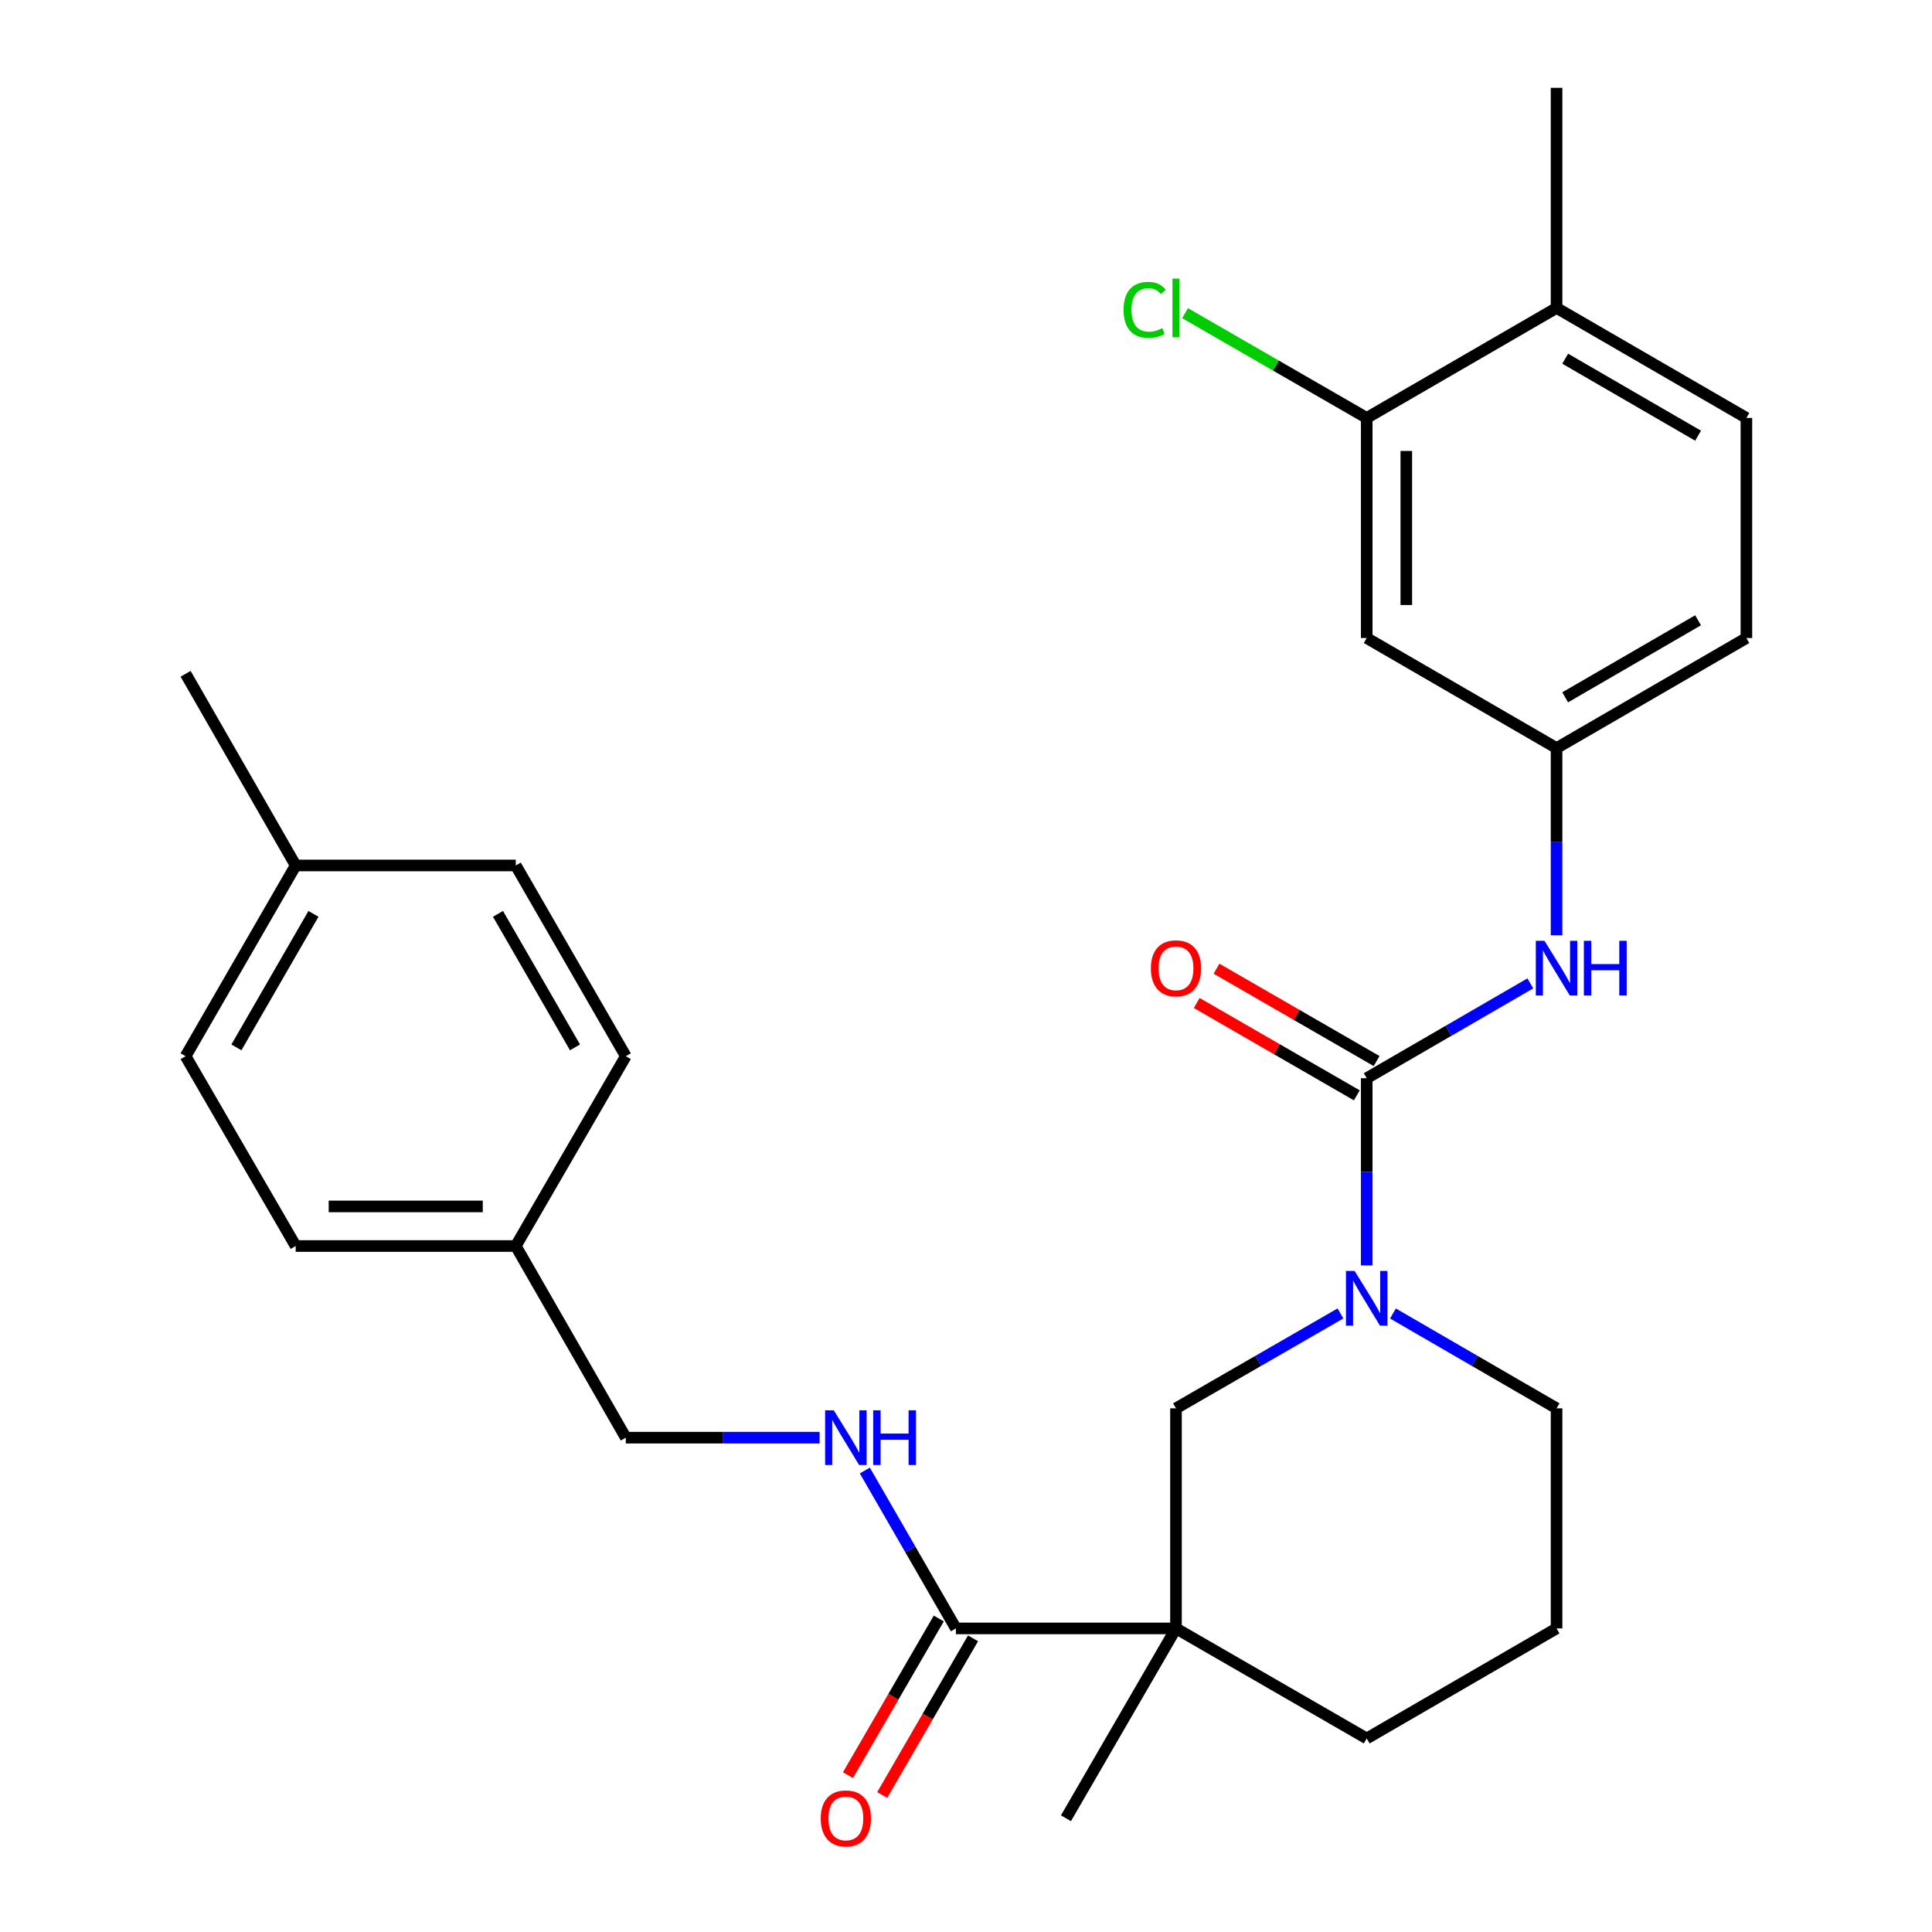 <?xml version='1.0' encoding='iso-8859-1'?>
<svg version='1.1' baseProfile='full'
              xmlns='http://www.w3.org/2000/svg'
                      xmlns:rdkit='http://www.rdkit.org/xml'
                      xmlns:xlink='http://www.w3.org/1999/xlink'
                  xml:space='preserve'
width='1000px' height='1000px' viewBox='0 0 1000 1000'>
<!-- END OF HEADER -->
<rect style='opacity:1.0;fill:#FFFFFF;stroke:none' width='1000' height='1000' x='0' y='0'> </rect>
<path class='bond-1' d='M 707.412,558.077 L 707.412,606.532' style='fill:none;fill-rule:evenodd;stroke:#000000;stroke-width:6px;stroke-linecap:butt;stroke-linejoin:miter;stroke-opacity:1' />
<path class='bond-1' d='M 707.412,606.532 L 707.412,654.987' style='fill:none;fill-rule:evenodd;stroke:#0000FF;stroke-width:6px;stroke-linecap:butt;stroke-linejoin:miter;stroke-opacity:1' />
<path class='bond-4' d='M 707.412,558.077 L 749.755,533.536' style='fill:none;fill-rule:evenodd;stroke:#000000;stroke-width:6px;stroke-linecap:butt;stroke-linejoin:miter;stroke-opacity:1' />
<path class='bond-4' d='M 749.755,533.536 L 792.098,508.995' style='fill:none;fill-rule:evenodd;stroke:#0000FF;stroke-width:6px;stroke-linecap:butt;stroke-linejoin:miter;stroke-opacity:1' />
<path class='bond-9' d='M 712.532,549.203 L 671.097,525.298' style='fill:none;fill-rule:evenodd;stroke:#000000;stroke-width:6px;stroke-linecap:butt;stroke-linejoin:miter;stroke-opacity:1' />
<path class='bond-9' d='M 671.097,525.298 L 629.661,501.394' style='fill:none;fill-rule:evenodd;stroke:#FF0000;stroke-width:6px;stroke-linecap:butt;stroke-linejoin:miter;stroke-opacity:1' />
<path class='bond-9' d='M 702.293,566.952 L 660.857,543.047' style='fill:none;fill-rule:evenodd;stroke:#000000;stroke-width:6px;stroke-linecap:butt;stroke-linejoin:miter;stroke-opacity:1' />
<path class='bond-9' d='M 660.857,543.047 L 619.422,519.143' style='fill:none;fill-rule:evenodd;stroke:#FF0000;stroke-width:6px;stroke-linecap:butt;stroke-linejoin:miter;stroke-opacity:1' />
<path class='bond-0' d='M 608.692,842.865 L 608.692,728.948' style='fill:none;fill-rule:evenodd;stroke:#000000;stroke-width:6px;stroke-linecap:butt;stroke-linejoin:miter;stroke-opacity:1' />
<path class='bond-2' d='M 608.692,842.865 L 494.775,842.865' style='fill:none;fill-rule:evenodd;stroke:#000000;stroke-width:6px;stroke-linecap:butt;stroke-linejoin:miter;stroke-opacity:1' />
<path class='bond-19' d='M 608.692,842.865 L 551.739,941.13' style='fill:none;fill-rule:evenodd;stroke:#000000;stroke-width:6px;stroke-linecap:butt;stroke-linejoin:miter;stroke-opacity:1' />
<path class='bond-28' d='M 608.692,842.865 L 707.412,899.818' style='fill:none;fill-rule:evenodd;stroke:#000000;stroke-width:6px;stroke-linecap:butt;stroke-linejoin:miter;stroke-opacity:1' />
<path class='bond-3' d='M 693.823,679.835 L 651.258,704.391' style='fill:none;fill-rule:evenodd;stroke:#0000FF;stroke-width:6px;stroke-linecap:butt;stroke-linejoin:miter;stroke-opacity:1' />
<path class='bond-3' d='M 651.258,704.391 L 608.692,728.948' style='fill:none;fill-rule:evenodd;stroke:#000000;stroke-width:6px;stroke-linecap:butt;stroke-linejoin:miter;stroke-opacity:1' />
<path class='bond-18' d='M 720.992,679.865 L 763.335,704.407' style='fill:none;fill-rule:evenodd;stroke:#0000FF;stroke-width:6px;stroke-linecap:butt;stroke-linejoin:miter;stroke-opacity:1' />
<path class='bond-18' d='M 763.335,704.407 L 805.677,728.948' style='fill:none;fill-rule:evenodd;stroke:#000000;stroke-width:6px;stroke-linecap:butt;stroke-linejoin:miter;stroke-opacity:1' />
<path class='bond-5' d='M 494.775,842.865 L 471.204,802.004' style='fill:none;fill-rule:evenodd;stroke:#000000;stroke-width:6px;stroke-linecap:butt;stroke-linejoin:miter;stroke-opacity:1' />
<path class='bond-5' d='M 471.204,802.004 L 447.634,761.143' style='fill:none;fill-rule:evenodd;stroke:#0000FF;stroke-width:6px;stroke-linecap:butt;stroke-linejoin:miter;stroke-opacity:1' />
<path class='bond-11' d='M 485.911,837.728 L 462.407,878.28' style='fill:none;fill-rule:evenodd;stroke:#000000;stroke-width:6px;stroke-linecap:butt;stroke-linejoin:miter;stroke-opacity:1' />
<path class='bond-11' d='M 462.407,878.28 L 438.903,918.833' style='fill:none;fill-rule:evenodd;stroke:#FF0000;stroke-width:6px;stroke-linecap:butt;stroke-linejoin:miter;stroke-opacity:1' />
<path class='bond-11' d='M 503.639,848.003 L 480.135,888.556' style='fill:none;fill-rule:evenodd;stroke:#000000;stroke-width:6px;stroke-linecap:butt;stroke-linejoin:miter;stroke-opacity:1' />
<path class='bond-11' d='M 480.135,888.556 L 456.631,929.108' style='fill:none;fill-rule:evenodd;stroke:#FF0000;stroke-width:6px;stroke-linecap:butt;stroke-linejoin:miter;stroke-opacity:1' />
<path class='bond-8' d='M 805.677,484.116 L 805.677,435.662' style='fill:none;fill-rule:evenodd;stroke:#0000FF;stroke-width:6px;stroke-linecap:butt;stroke-linejoin:miter;stroke-opacity:1' />
<path class='bond-8' d='M 805.677,435.662 L 805.677,387.207' style='fill:none;fill-rule:evenodd;stroke:#000000;stroke-width:6px;stroke-linecap:butt;stroke-linejoin:miter;stroke-opacity:1' />
<path class='bond-13' d='M 424.234,744.134 L 374.075,744.134' style='fill:none;fill-rule:evenodd;stroke:#0000FF;stroke-width:6px;stroke-linecap:butt;stroke-linejoin:miter;stroke-opacity:1' />
<path class='bond-13' d='M 374.075,744.134 L 323.916,744.134' style='fill:none;fill-rule:evenodd;stroke:#000000;stroke-width:6px;stroke-linecap:butt;stroke-linejoin:miter;stroke-opacity:1' />
<path class='bond-6' d='M 707.412,216.325 L 707.412,330.243' style='fill:none;fill-rule:evenodd;stroke:#000000;stroke-width:6px;stroke-linecap:butt;stroke-linejoin:miter;stroke-opacity:1' />
<path class='bond-6' d='M 727.903,233.413 L 727.903,313.155' style='fill:none;fill-rule:evenodd;stroke:#000000;stroke-width:6px;stroke-linecap:butt;stroke-linejoin:miter;stroke-opacity:1' />
<path class='bond-14' d='M 707.412,216.325 L 660.397,189.212' style='fill:none;fill-rule:evenodd;stroke:#000000;stroke-width:6px;stroke-linecap:butt;stroke-linejoin:miter;stroke-opacity:1' />
<path class='bond-14' d='M 660.397,189.212 L 613.381,162.099' style='fill:none;fill-rule:evenodd;stroke:#00CC00;stroke-width:6px;stroke-linecap:butt;stroke-linejoin:miter;stroke-opacity:1' />
<path class='bond-29' d='M 707.412,216.325 L 805.677,159.395' style='fill:none;fill-rule:evenodd;stroke:#000000;stroke-width:6px;stroke-linecap:butt;stroke-linejoin:miter;stroke-opacity:1' />
<path class='bond-7' d='M 707.412,330.243 L 805.677,387.207' style='fill:none;fill-rule:evenodd;stroke:#000000;stroke-width:6px;stroke-linecap:butt;stroke-linejoin:miter;stroke-opacity:1' />
<path class='bond-16' d='M 805.677,387.207 L 903.931,330.243' style='fill:none;fill-rule:evenodd;stroke:#000000;stroke-width:6px;stroke-linecap:butt;stroke-linejoin:miter;stroke-opacity:1' />
<path class='bond-16' d='M 810.138,360.935 L 878.915,321.06' style='fill:none;fill-rule:evenodd;stroke:#000000;stroke-width:6px;stroke-linecap:butt;stroke-linejoin:miter;stroke-opacity:1' />
<path class='bond-10' d='M 805.677,159.395 L 903.931,216.325' style='fill:none;fill-rule:evenodd;stroke:#000000;stroke-width:6px;stroke-linecap:butt;stroke-linejoin:miter;stroke-opacity:1' />
<path class='bond-10' d='M 810.142,185.664 L 878.92,225.515' style='fill:none;fill-rule:evenodd;stroke:#000000;stroke-width:6px;stroke-linecap:butt;stroke-linejoin:miter;stroke-opacity:1' />
<path class='bond-26' d='M 805.677,159.395 L 805.677,45.455' style='fill:none;fill-rule:evenodd;stroke:#000000;stroke-width:6px;stroke-linecap:butt;stroke-linejoin:miter;stroke-opacity:1' />
<path class='bond-12' d='M 903.931,216.325 L 903.931,330.243' style='fill:none;fill-rule:evenodd;stroke:#000000;stroke-width:6px;stroke-linecap:butt;stroke-linejoin:miter;stroke-opacity:1' />
<path class='bond-17' d='M 323.916,744.134 L 266.963,644.936' style='fill:none;fill-rule:evenodd;stroke:#000000;stroke-width:6px;stroke-linecap:butt;stroke-linejoin:miter;stroke-opacity:1' />
<path class='bond-15' d='M 707.412,899.818 L 805.677,842.865' style='fill:none;fill-rule:evenodd;stroke:#000000;stroke-width:6px;stroke-linecap:butt;stroke-linejoin:miter;stroke-opacity:1' />
<path class='bond-21' d='M 266.963,644.936 L 323.916,546.694' style='fill:none;fill-rule:evenodd;stroke:#000000;stroke-width:6px;stroke-linecap:butt;stroke-linejoin:miter;stroke-opacity:1' />
<path class='bond-22' d='M 266.963,644.936 L 153.045,644.936' style='fill:none;fill-rule:evenodd;stroke:#000000;stroke-width:6px;stroke-linecap:butt;stroke-linejoin:miter;stroke-opacity:1' />
<path class='bond-22' d='M 249.875,624.445 L 170.133,624.445' style='fill:none;fill-rule:evenodd;stroke:#000000;stroke-width:6px;stroke-linecap:butt;stroke-linejoin:miter;stroke-opacity:1' />
<path class='bond-25' d='M 805.677,728.948 L 805.677,842.865' style='fill:none;fill-rule:evenodd;stroke:#000000;stroke-width:6px;stroke-linecap:butt;stroke-linejoin:miter;stroke-opacity:1' />
<path class='bond-20' d='M 153.045,447.962 L 96.069,546.694' style='fill:none;fill-rule:evenodd;stroke:#000000;stroke-width:6px;stroke-linecap:butt;stroke-linejoin:miter;stroke-opacity:1' />
<path class='bond-20' d='M 162.247,473.014 L 122.363,542.126' style='fill:none;fill-rule:evenodd;stroke:#000000;stroke-width:6px;stroke-linecap:butt;stroke-linejoin:miter;stroke-opacity:1' />
<path class='bond-27' d='M 153.045,447.962 L 96.069,348.753' style='fill:none;fill-rule:evenodd;stroke:#000000;stroke-width:6px;stroke-linecap:butt;stroke-linejoin:miter;stroke-opacity:1' />
<path class='bond-30' d='M 153.045,447.962 L 266.963,447.962' style='fill:none;fill-rule:evenodd;stroke:#000000;stroke-width:6px;stroke-linecap:butt;stroke-linejoin:miter;stroke-opacity:1' />
<path class='bond-24' d='M 323.916,546.694 L 266.963,447.962' style='fill:none;fill-rule:evenodd;stroke:#000000;stroke-width:6px;stroke-linecap:butt;stroke-linejoin:miter;stroke-opacity:1' />
<path class='bond-24' d='M 297.623,542.123 L 257.756,473.011' style='fill:none;fill-rule:evenodd;stroke:#000000;stroke-width:6px;stroke-linecap:butt;stroke-linejoin:miter;stroke-opacity:1' />
<path class='bond-23' d='M 153.045,644.936 L 96.069,546.694' style='fill:none;fill-rule:evenodd;stroke:#000000;stroke-width:6px;stroke-linecap:butt;stroke-linejoin:miter;stroke-opacity:1' />
<path  class='atom-2' d='M 701.152 657.835
L 710.432 672.835
Q 711.352 674.315, 712.832 676.995
Q 714.312 679.675, 714.392 679.835
L 714.392 657.835
L 718.152 657.835
L 718.152 686.155
L 714.272 686.155
L 704.312 669.755
Q 703.152 667.835, 701.912 665.635
Q 700.712 663.435, 700.352 662.755
L 700.352 686.155
L 696.672 686.155
L 696.672 657.835
L 701.152 657.835
' fill='#0000FF'/>
<path  class='atom-5' d='M 799.417 486.964
L 808.697 501.964
Q 809.617 503.444, 811.097 506.124
Q 812.577 508.804, 812.657 508.964
L 812.657 486.964
L 816.417 486.964
L 816.417 515.284
L 812.537 515.284
L 802.577 498.884
Q 801.417 496.964, 800.177 494.764
Q 798.977 492.564, 798.617 491.884
L 798.617 515.284
L 794.937 515.284
L 794.937 486.964
L 799.417 486.964
' fill='#0000FF'/>
<path  class='atom-5' d='M 819.817 486.964
L 823.657 486.964
L 823.657 499.004
L 838.137 499.004
L 838.137 486.964
L 841.977 486.964
L 841.977 515.284
L 838.137 515.284
L 838.137 502.204
L 823.657 502.204
L 823.657 515.284
L 819.817 515.284
L 819.817 486.964
' fill='#0000FF'/>
<path  class='atom-6' d='M 431.562 729.974
L 440.842 744.974
Q 441.762 746.454, 443.242 749.134
Q 444.722 751.814, 444.802 751.974
L 444.802 729.974
L 448.562 729.974
L 448.562 758.294
L 444.682 758.294
L 434.722 741.894
Q 433.562 739.974, 432.322 737.774
Q 431.122 735.574, 430.762 734.894
L 430.762 758.294
L 427.082 758.294
L 427.082 729.974
L 431.562 729.974
' fill='#0000FF'/>
<path  class='atom-6' d='M 451.962 729.974
L 455.802 729.974
L 455.802 742.014
L 470.282 742.014
L 470.282 729.974
L 474.122 729.974
L 474.122 758.294
L 470.282 758.294
L 470.282 745.214
L 455.802 745.214
L 455.802 758.294
L 451.962 758.294
L 451.962 729.974
' fill='#0000FF'/>
<path  class='atom-10' d='M 595.692 501.204
Q 595.692 494.404, 599.052 490.604
Q 602.412 486.804, 608.692 486.804
Q 614.972 486.804, 618.332 490.604
Q 621.692 494.404, 621.692 501.204
Q 621.692 508.084, 618.292 512.004
Q 614.892 515.884, 608.692 515.884
Q 602.452 515.884, 599.052 512.004
Q 595.692 508.124, 595.692 501.204
M 608.692 512.684
Q 613.012 512.684, 615.332 509.804
Q 617.692 506.884, 617.692 501.204
Q 617.692 495.644, 615.332 492.844
Q 613.012 490.004, 608.692 490.004
Q 604.372 490.004, 602.012 492.804
Q 599.692 495.604, 599.692 501.204
Q 599.692 506.924, 602.012 509.804
Q 604.372 512.684, 608.692 512.684
' fill='#FF0000'/>
<path  class='atom-12' d='M 424.822 941.21
Q 424.822 934.41, 428.182 930.61
Q 431.542 926.81, 437.822 926.81
Q 444.102 926.81, 447.462 930.61
Q 450.822 934.41, 450.822 941.21
Q 450.822 948.09, 447.422 952.01
Q 444.022 955.89, 437.822 955.89
Q 431.582 955.89, 428.182 952.01
Q 424.822 948.13, 424.822 941.21
M 437.822 952.69
Q 442.142 952.69, 444.462 949.81
Q 446.822 946.89, 446.822 941.21
Q 446.822 935.65, 444.462 932.85
Q 442.142 930.01, 437.822 930.01
Q 433.502 930.01, 431.142 932.81
Q 428.822 935.61, 428.822 941.21
Q 428.822 946.93, 431.142 949.81
Q 433.502 952.69, 437.822 952.69
' fill='#FF0000'/>
<path  class='atom-15' d='M 581.572 160.375
Q 581.572 153.335, 584.852 149.655
Q 588.172 145.935, 594.452 145.935
Q 600.292 145.935, 603.412 150.055
L 600.772 152.215
Q 598.492 149.215, 594.452 149.215
Q 590.172 149.215, 587.892 152.095
Q 585.652 154.935, 585.652 160.375
Q 585.652 165.975, 587.972 168.855
Q 590.332 171.735, 594.892 171.735
Q 598.012 171.735, 601.652 169.855
L 602.772 172.855
Q 601.292 173.815, 599.052 174.375
Q 596.812 174.935, 594.332 174.935
Q 588.172 174.935, 584.852 171.175
Q 581.572 167.415, 581.572 160.375
' fill='#00CC00'/>
<path  class='atom-15' d='M 606.852 144.215
L 610.532 144.215
L 610.532 174.575
L 606.852 174.575
L 606.852 144.215
' fill='#00CC00'/>
</svg>
